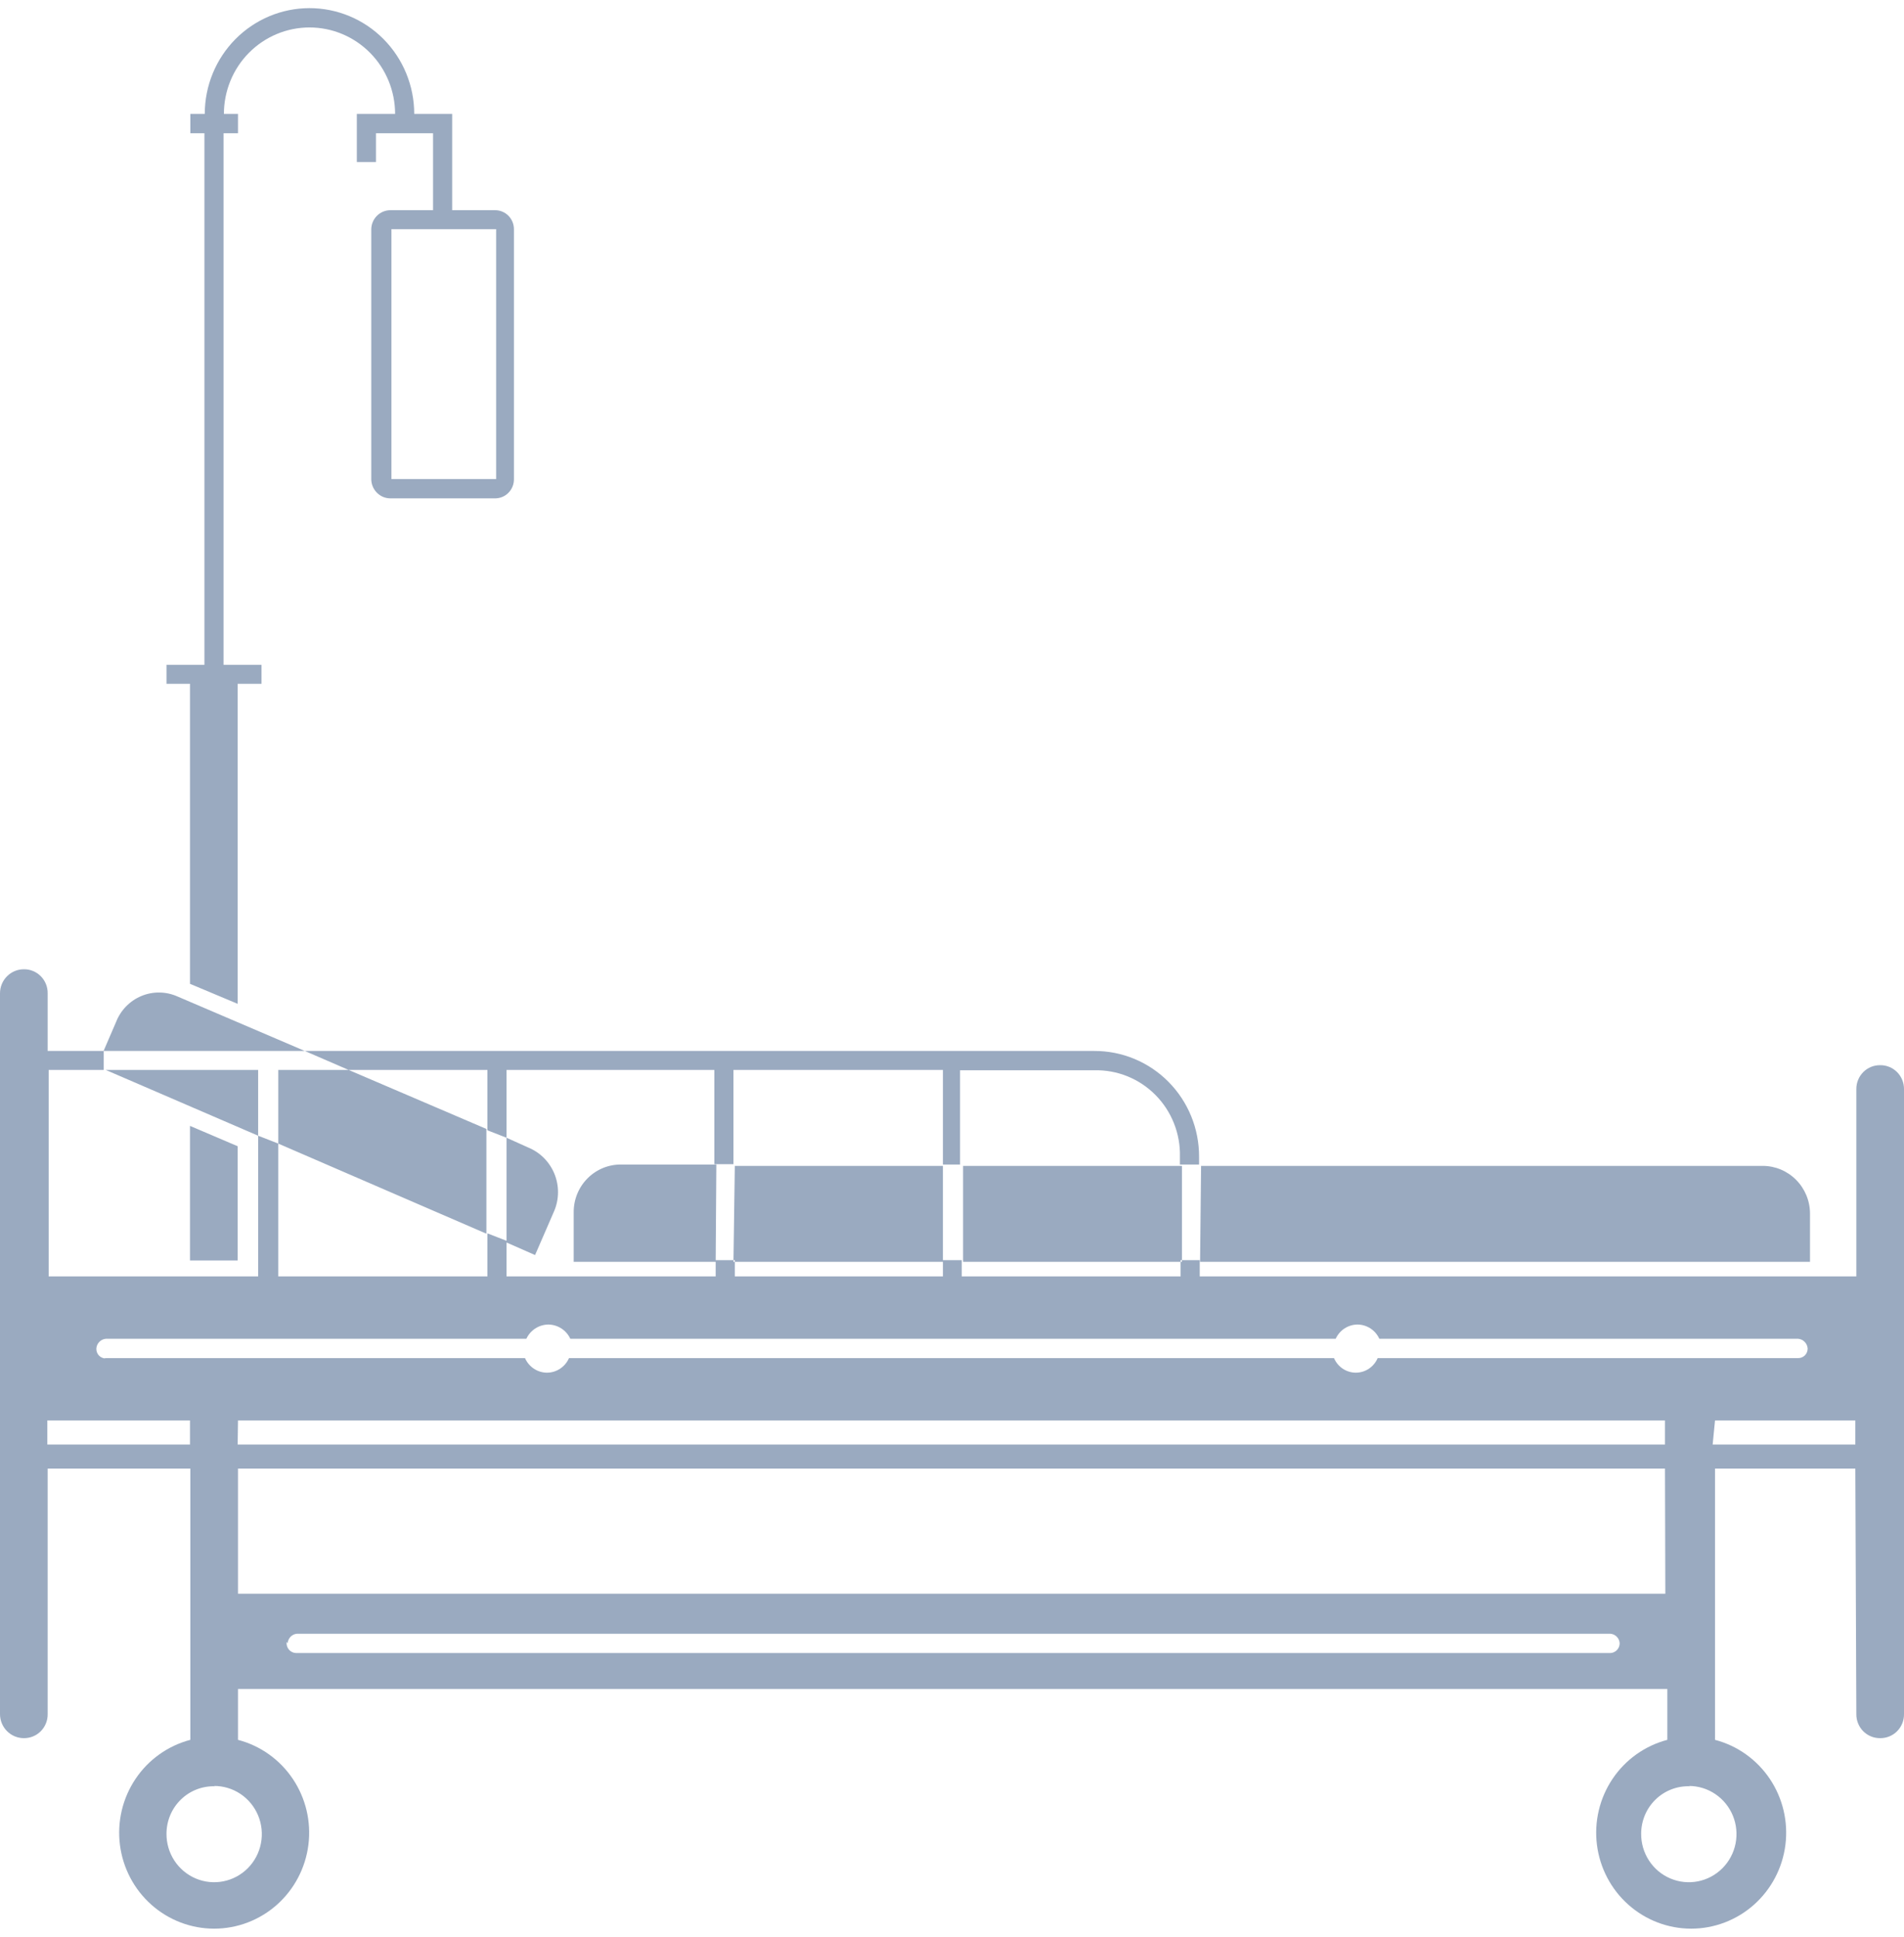 <svg width="117" height="119" viewBox="0 0 117 119" fill="none" xmlns="http://www.w3.org/2000/svg">
<path fill-rule="evenodd" clip-rule="evenodd" d="M10.891 61.219L18.73 64.573L21.473 65.76L29.889 69.364V75.8L17.038 70.238L15.863 69.78L6.498 65.739H15.863V78.424H2.991V65.739H6.374V64.552L7.137 62.781C7.277 62.426 7.486 62.102 7.753 61.83C8.019 61.558 8.336 61.343 8.687 61.197C9.037 61.051 9.412 60.978 9.791 60.982C10.17 60.986 10.544 61.066 10.891 61.219ZM24.052 14.081H30.488V29.433H24.052V14.081ZM11.675 69.176L14.604 70.426V77.445H11.675V69.176ZM13.738 40.847V8.186H14.625V6.999H13.759C13.759 5.59 14.313 4.239 15.299 3.243C16.286 2.247 17.624 1.687 19.019 1.687C20.414 1.687 21.752 2.247 22.738 3.243C23.724 4.239 24.279 5.59 24.279 6.999H21.927V9.957H23.103V8.186H26.61V12.915H23.99C23.682 12.915 23.386 13.037 23.166 13.255C22.946 13.473 22.82 13.77 22.814 14.081V29.433C22.814 29.748 22.938 30.049 23.159 30.272C23.379 30.495 23.678 30.62 23.99 30.62H30.426C30.579 30.62 30.731 30.589 30.873 30.529C31.014 30.469 31.142 30.381 31.25 30.271C31.358 30.16 31.442 30.029 31.499 29.885C31.556 29.741 31.584 29.588 31.581 29.433V14.081C31.581 13.772 31.459 13.475 31.242 13.256C31.026 13.037 30.732 12.915 30.426 12.915H27.785V6.999H25.454C25.454 5.275 24.776 3.622 23.57 2.404C22.363 1.185 20.726 0.5 19.019 0.5C17.312 0.5 15.675 1.185 14.468 2.404C13.261 3.622 12.583 5.275 12.583 6.999H11.696V8.186H12.562V40.847H10.231V42.014H11.675V60.448L14.604 61.677V42.014H16.069V40.847H13.738ZM2.909 88.756H11.675V87.277H2.909V88.756ZM14.604 88.756H102.313V87.277H14.625L14.604 88.756ZM105.242 88.756H114.009V87.277H105.387L105.242 88.756ZM114.009 90.235H105.387V106.899C106.761 107.259 107.959 108.112 108.756 109.3C109.552 110.488 109.892 111.928 109.713 113.351C109.533 114.773 108.846 116.081 107.78 117.029C106.714 117.977 105.342 118.5 103.922 118.5C102.502 118.5 101.13 117.977 100.064 117.029C98.998 116.081 98.311 114.773 98.131 113.351C97.952 111.928 98.292 110.488 99.088 109.3C99.885 108.112 101.082 107.259 102.457 106.899V103.774H14.625V106.899C16 107.259 17.198 108.112 17.994 109.3C18.791 110.488 19.131 111.928 18.951 113.351C18.771 114.773 18.084 116.081 17.018 117.029C15.952 117.977 14.581 118.5 13.16 118.5C11.74 118.5 10.368 117.977 9.302 117.029C8.236 116.081 7.549 114.773 7.37 113.351C7.19 111.928 7.53 110.488 8.327 109.3C9.123 108.112 10.321 107.259 11.696 106.899V90.235H2.929V105.316C2.932 105.511 2.896 105.704 2.823 105.885C2.751 106.066 2.643 106.23 2.506 106.368C2.37 106.506 2.207 106.614 2.028 106.688C1.849 106.761 1.658 106.797 1.465 106.795C1.076 106.795 0.704 106.639 0.429 106.362C0.154 106.084 0 105.708 0 105.316V61.032C0 60.639 0.154 60.263 0.429 59.986C0.704 59.708 1.076 59.553 1.465 59.553C1.658 59.55 1.849 59.586 2.028 59.66C2.207 59.733 2.37 59.842 2.506 59.98C2.643 60.117 2.751 60.282 2.823 60.462C2.896 60.643 2.932 60.837 2.929 61.032V64.573H67.246C68.092 64.57 68.93 64.736 69.712 65.062C70.494 65.387 71.205 65.866 71.803 66.47C72.401 67.074 72.875 67.791 73.198 68.581C73.52 69.371 73.685 70.217 73.682 71.072V71.551H72.506V71.072C72.523 70.369 72.399 69.671 72.14 69.019C71.882 68.367 71.495 67.774 71.003 67.278C70.511 66.781 69.925 66.39 69.279 66.129C68.633 65.868 67.941 65.743 67.246 65.76H58.995V71.551H57.943V65.739H45.071V71.53H43.896V65.739H31.127V69.905L29.951 69.447V65.739H17.1V78.424H29.951V75.779L31.127 76.237V78.424H43.978V77.425H45.154V78.424H57.943V77.425H59.098V78.424H72.547V77.425H73.723V78.424H114.071V66.906C114.071 66.712 114.109 66.521 114.183 66.343C114.256 66.164 114.365 66.003 114.501 65.867C114.637 65.731 114.799 65.624 114.976 65.552C115.154 65.48 115.344 65.445 115.535 65.447C115.727 65.445 115.917 65.48 116.094 65.552C116.272 65.624 116.433 65.731 116.57 65.867C116.706 66.003 116.814 66.164 116.888 66.343C116.962 66.521 117 66.712 117 66.906V105.316C117.003 105.511 116.967 105.704 116.894 105.885C116.821 106.066 116.714 106.23 116.577 106.368C116.441 106.506 116.278 106.614 116.099 106.688C115.92 106.761 115.728 106.797 115.535 106.795C115.342 106.797 115.15 106.761 114.972 106.688C114.793 106.614 114.63 106.506 114.493 106.368C114.357 106.23 114.249 106.066 114.177 105.885C114.104 105.704 114.068 105.511 114.071 105.316L114.009 90.235ZM102.313 90.235H14.625V97.921H102.334L102.313 90.235ZM103.778 109.732C104.358 109.732 104.925 109.906 105.407 110.232C105.889 110.558 106.265 111.021 106.486 111.562C106.707 112.104 106.763 112.7 106.649 113.274C106.534 113.849 106.253 114.376 105.841 114.788C105.43 115.201 104.906 115.481 104.336 115.593C103.767 115.705 103.177 115.643 102.642 115.416C102.107 115.189 101.651 114.807 101.332 114.318C101.013 113.828 100.844 113.255 100.848 112.669C100.848 112.275 100.927 111.885 101.079 111.523C101.232 111.161 101.456 110.834 101.738 110.561C102.019 110.289 102.352 110.077 102.717 109.938C103.082 109.799 103.471 109.736 103.86 109.753L103.778 109.732ZM13.14 109.732C13.721 109.728 14.29 109.898 14.775 110.221C15.26 110.545 15.638 111.007 15.863 111.548C16.087 112.089 16.146 112.686 16.034 113.261C15.922 113.837 15.642 114.366 15.232 114.781C14.821 115.196 14.297 115.478 13.727 115.591C13.157 115.705 12.566 115.645 12.03 115.418C11.494 115.192 11.037 114.809 10.716 114.32C10.396 113.83 10.227 113.255 10.231 112.669C10.231 112.277 10.309 111.889 10.46 111.528C10.612 111.167 10.834 110.841 11.113 110.569C11.392 110.297 11.723 110.084 12.085 109.944C12.448 109.804 12.835 109.739 13.222 109.753L13.14 109.732ZM6.415 83.444H32.262C32.376 83.708 32.564 83.933 32.802 84.091C33.039 84.25 33.317 84.337 33.602 84.34C33.891 84.341 34.173 84.256 34.415 84.097C34.657 83.938 34.848 83.711 34.964 83.444H81.974C82.087 83.71 82.274 83.936 82.512 84.095C82.75 84.254 83.029 84.339 83.315 84.34C83.601 84.339 83.88 84.254 84.118 84.095C84.356 83.936 84.543 83.71 84.656 83.444H110.502C110.655 83.444 110.802 83.383 110.911 83.274C111.019 83.164 111.08 83.016 111.08 82.861C111.071 82.707 111.007 82.562 110.901 82.451C110.796 82.341 110.654 82.272 110.502 82.257H84.759C84.641 81.998 84.452 81.777 84.215 81.622C83.977 81.467 83.701 81.384 83.418 81.382C83.135 81.384 82.859 81.467 82.621 81.622C82.384 81.777 82.195 81.998 82.077 82.257H35.046C34.925 81.996 34.733 81.775 34.492 81.62C34.25 81.465 33.971 81.383 33.685 81.382C33.403 81.387 33.127 81.471 32.89 81.626C32.653 81.78 32.464 81.999 32.344 82.257H6.498C6.346 82.272 6.204 82.341 6.098 82.451C5.992 82.562 5.929 82.707 5.92 82.861C5.917 82.939 5.93 83.018 5.958 83.091C5.986 83.164 6.028 83.231 6.082 83.287C6.136 83.344 6.2 83.388 6.272 83.419C6.343 83.45 6.42 83.465 6.498 83.465L6.415 83.444ZM31.127 69.905L32.468 70.509C32.827 70.657 33.154 70.876 33.429 71.153C33.703 71.43 33.921 71.759 34.069 72.121C34.217 72.484 34.292 72.872 34.289 73.264C34.287 73.656 34.208 74.044 34.056 74.404L32.88 77.112L31.127 76.341V69.905ZM45.154 71.634H57.943V77.529H45.071L45.154 71.634ZM59.181 71.634H72.63V77.529H59.181V71.634ZM43.978 77.529H35.253V74.488C35.25 74.099 35.324 73.715 35.47 73.356C35.617 72.996 35.833 72.671 36.106 72.397C36.378 72.124 36.703 71.908 37.059 71.762C37.416 71.617 37.797 71.545 38.182 71.551H44.019L43.978 77.529ZM73.806 71.634H108.316C109.087 71.634 109.827 71.943 110.372 72.494C110.918 73.045 111.224 73.792 111.224 74.571V77.529H73.744L73.806 71.634ZM17.678 100.962C17.688 100.811 17.752 100.668 17.858 100.561C17.964 100.454 18.105 100.389 18.255 100.379H98.951C99.101 100.389 99.242 100.454 99.348 100.561C99.455 100.668 99.519 100.811 99.528 100.962C99.528 101.119 99.468 101.27 99.36 101.382C99.253 101.495 99.106 101.561 98.951 101.566H18.194C18.109 101.564 18.026 101.544 17.95 101.507C17.874 101.471 17.807 101.418 17.752 101.353C17.698 101.288 17.657 101.213 17.634 101.131C17.61 101.049 17.604 100.963 17.616 100.879L17.678 100.962Z" fill="#9AAAC0"/>
</svg>
